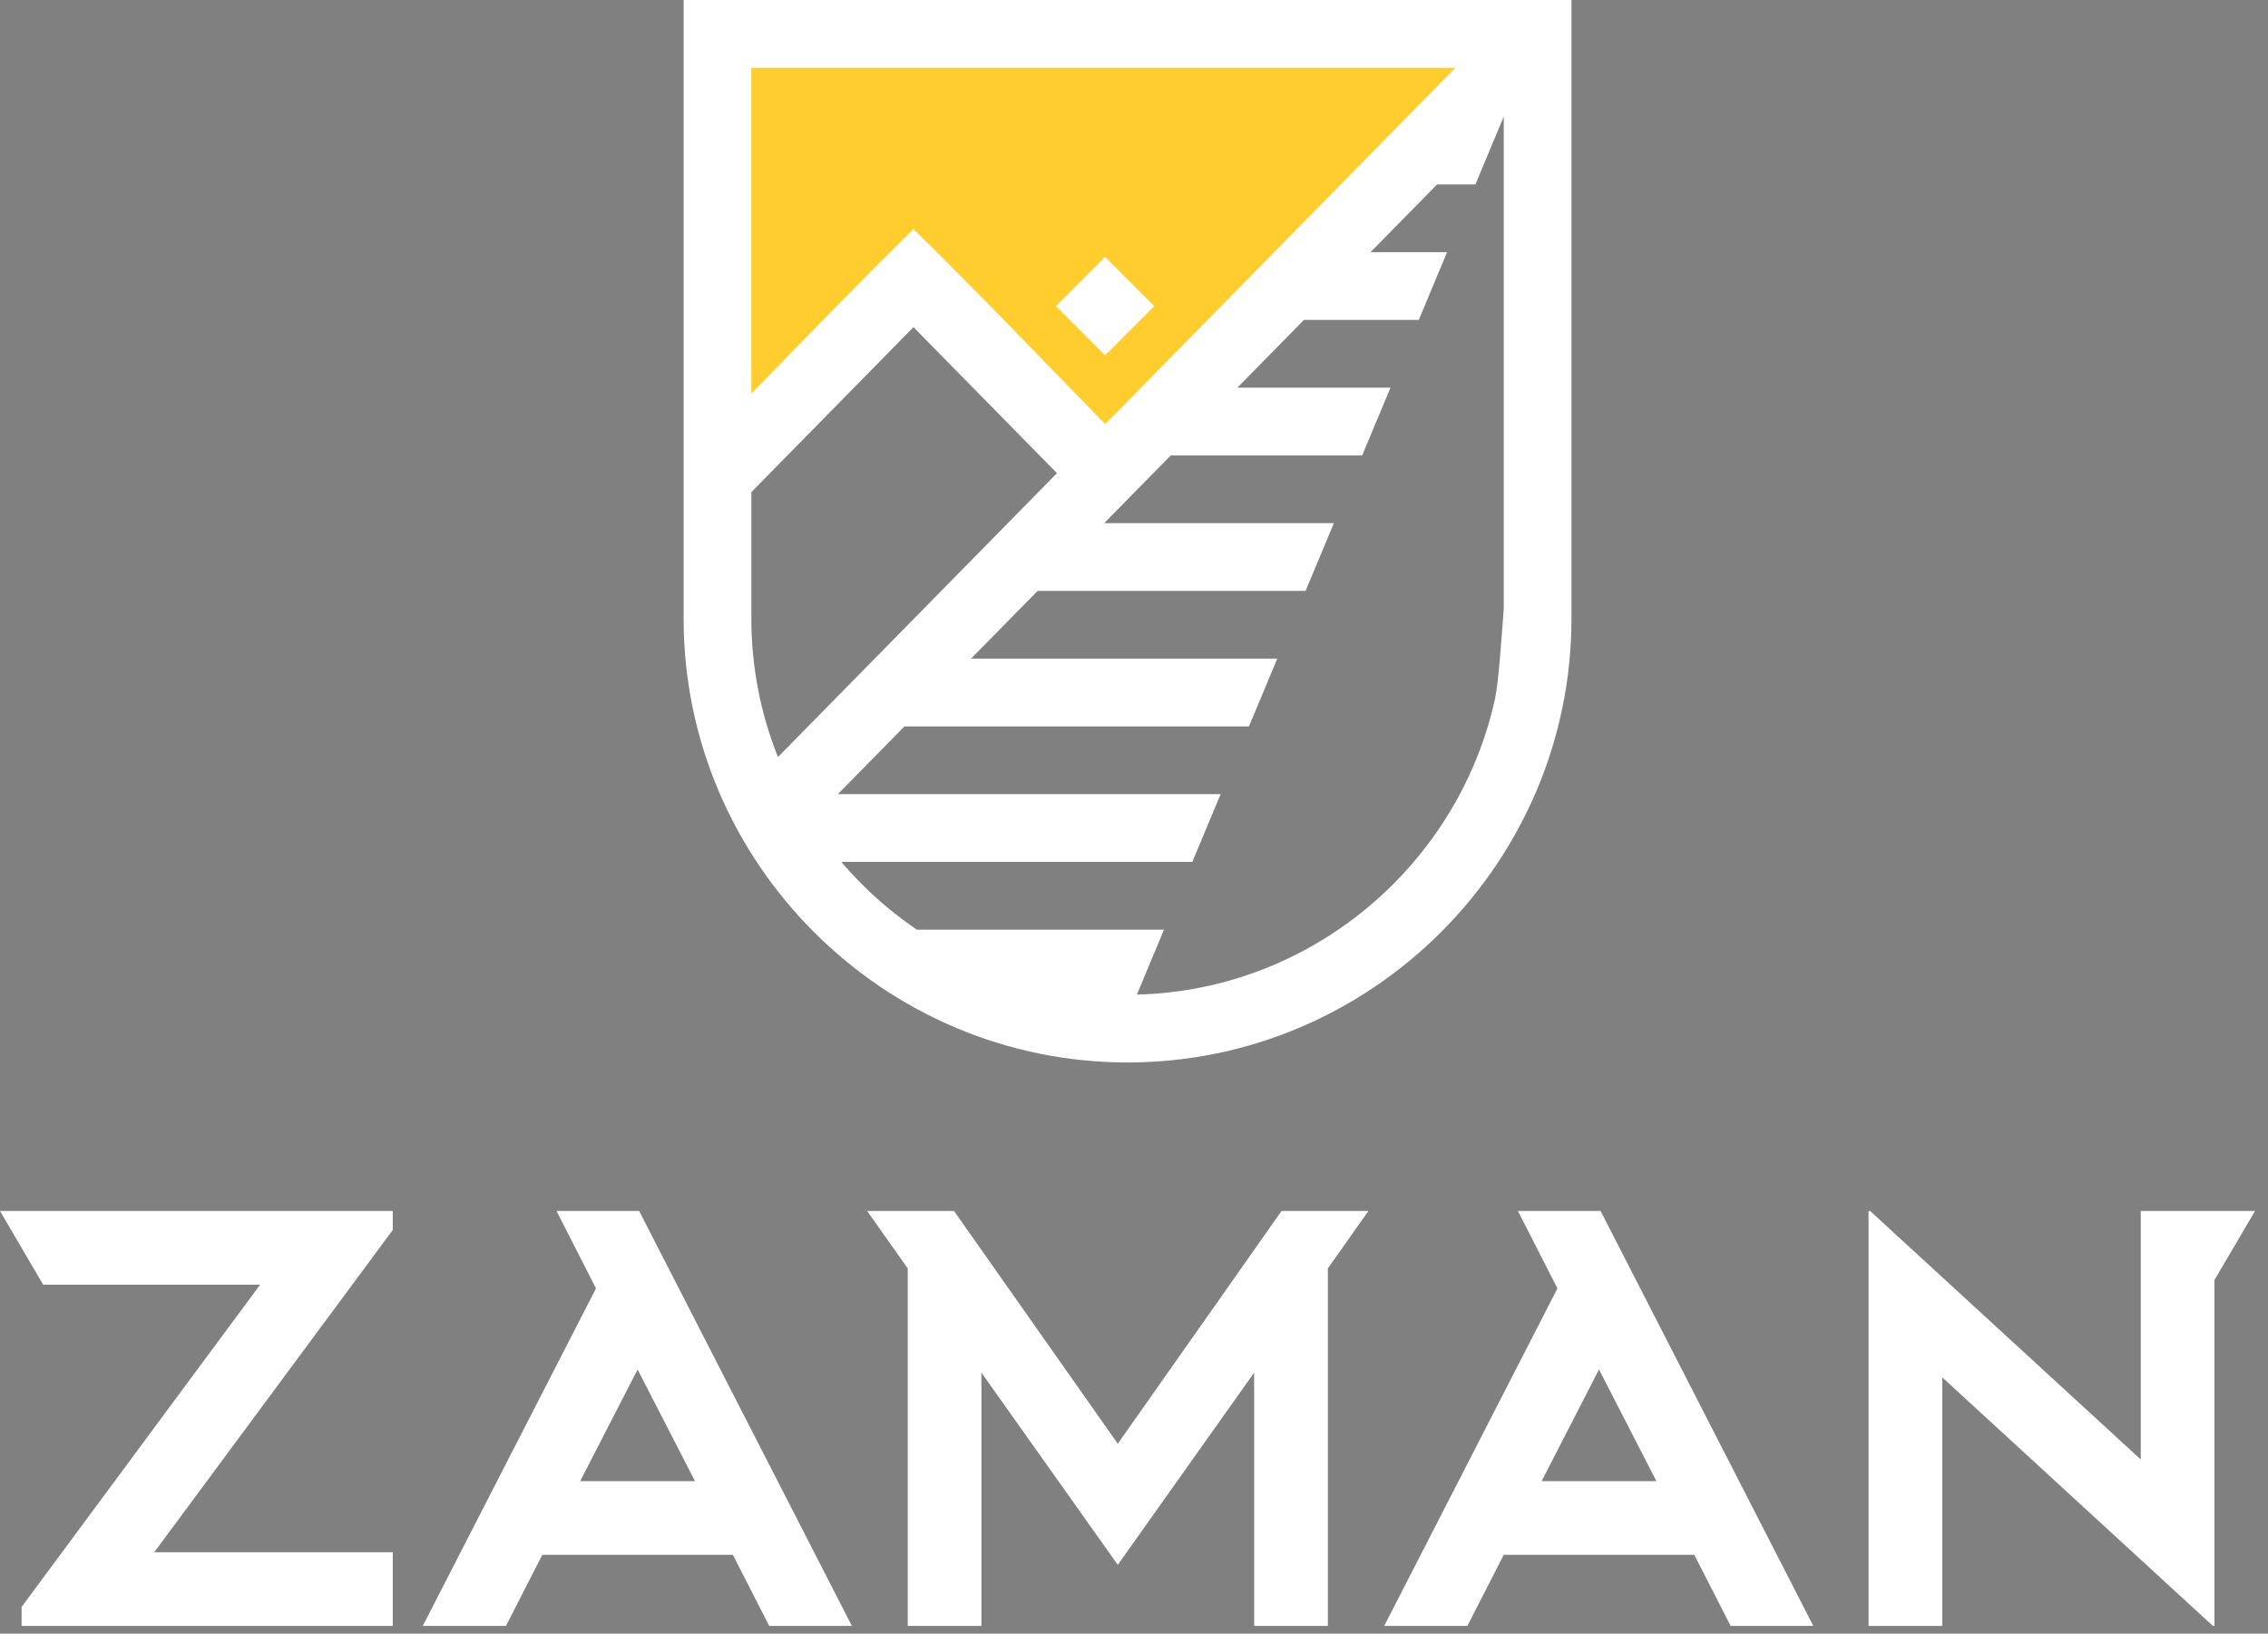 <?xml version="1.0" encoding="UTF-8"?> <svg xmlns="http://www.w3.org/2000/svg" width="168" height="121" viewBox="0 0 168 121" fill="none"><rect x="0" y="0" width="168" height="121" fill="#808080" stroke="none"/><path fill-rule="evenodd" clip-rule="evenodd" d="M52.98 3.538C53.049 5.045 53.27 7.646 53.436 11.85C53.602 16.055 53.713 21.863 53.768 25.819C53.824 29.774 53.824 31.876 54.377 32.291C54.93 32.706 56.037 31.434 57.668 29.594C59.3 27.755 61.458 25.349 63.048 23.827C64.639 22.305 65.662 21.669 67.225 22.361C68.788 23.053 70.89 25.072 73.296 27.326C75.703 29.581 78.414 32.07 80.17 33.563C81.927 35.058 82.729 35.555 83.641 34.739C84.555 33.923 85.578 31.793 88.247 28.585C90.917 25.376 95.232 21.089 98.717 17.507C102.202 13.925 104.858 11.047 106.919 8.766C108.979 6.484 110.445 4.797 110.335 3.759C110.224 2.722 108.536 2.334 104.968 2.294C101.4 2.252 95.951 2.556 89.091 2.528C82.231 2.501 73.96 2.141 67.723 1.864C61.486 1.588 57.281 1.394 55.138 1.505C52.993 1.616 52.911 2.03 52.98 3.538Z" fill="#FFCE2E" stroke="#373435" stroke-width="0.756" stroke-miterlimit="22.926"></path><path d="M29.095 91.1L11.427 114.969H29.095V120.429H1.599V119.025L19.267 95.156H3.198L0 89.696H29.095V91.1Z" fill="white"></path><path d="M47.346 89.696L63.102 120.429H56.979L54.288 115.164H40.17L37.479 120.429H31.316L44.148 95.429L41.223 89.696H47.346ZM42.978 109.704H51.48L47.229 101.435L42.978 109.704Z" fill="white"></path><path d="M101.364 89.696L98.361 93.947V120.429H92.9V101.669L82.799 115.905L72.698 101.669V120.429H67.238V93.947L64.234 89.696H70.67L82.799 106.934L94.928 89.696H101.364Z" fill="white"></path><path d="M118.563 89.696L134.319 120.429H128.196L125.505 115.164H111.386L108.695 120.429H102.533L115.365 95.429L112.439 89.696H118.563ZM114.195 109.704H122.697L118.445 101.435L114.195 109.704Z" fill="white"></path><path d="M167.039 89.696L164.036 94.805V120.429H163.919L143.872 102.02V120.429H138.412V89.696H138.529L158.576 108.104V89.696H167.039Z" fill="white"></path><path d="M53.146 0H116.405V45.81C116.405 54.857 112.706 63.078 106.747 69.037C100.789 74.996 92.567 78.695 83.521 78.695C74.475 78.695 66.253 74.996 60.295 69.037C54.335 63.078 50.637 54.857 50.637 45.81V0L53.146 0ZM101.522 18.675H107.193L105.096 23.694H96.59L91.657 28.712H103L100.903 33.73H86.725L81.793 38.748H98.806L96.709 43.766H76.862L71.929 48.784H94.612L92.515 53.803H66.997L62.064 58.82H90.418L88.321 63.839H62.318C62.804 64.409 63.312 64.96 63.842 65.489C65.088 66.734 66.449 67.863 67.909 68.856H86.224L84.213 73.668C91.6 73.485 98.301 70.388 103.2 65.489C106.901 61.787 109.575 57.057 110.739 51.779C111.01 50.505 111.202 47.516 111.387 45.137V8.639L109.29 13.658H106.455L101.522 18.675ZM57.626 56.074L78.294 35.046L67.665 24.232L55.655 36.451V45.81C55.655 49.429 56.355 52.894 57.626 56.074ZM55.655 29.159C59.642 25.057 63.603 20.965 67.655 16.98L67.665 16.969C72.463 21.688 77.125 26.558 81.867 31.412L107.808 5.018H55.655V29.159ZM81.858 19.033L85.499 22.674L81.858 26.316L78.217 22.674L81.858 19.033Z" fill="white"></path></svg> 